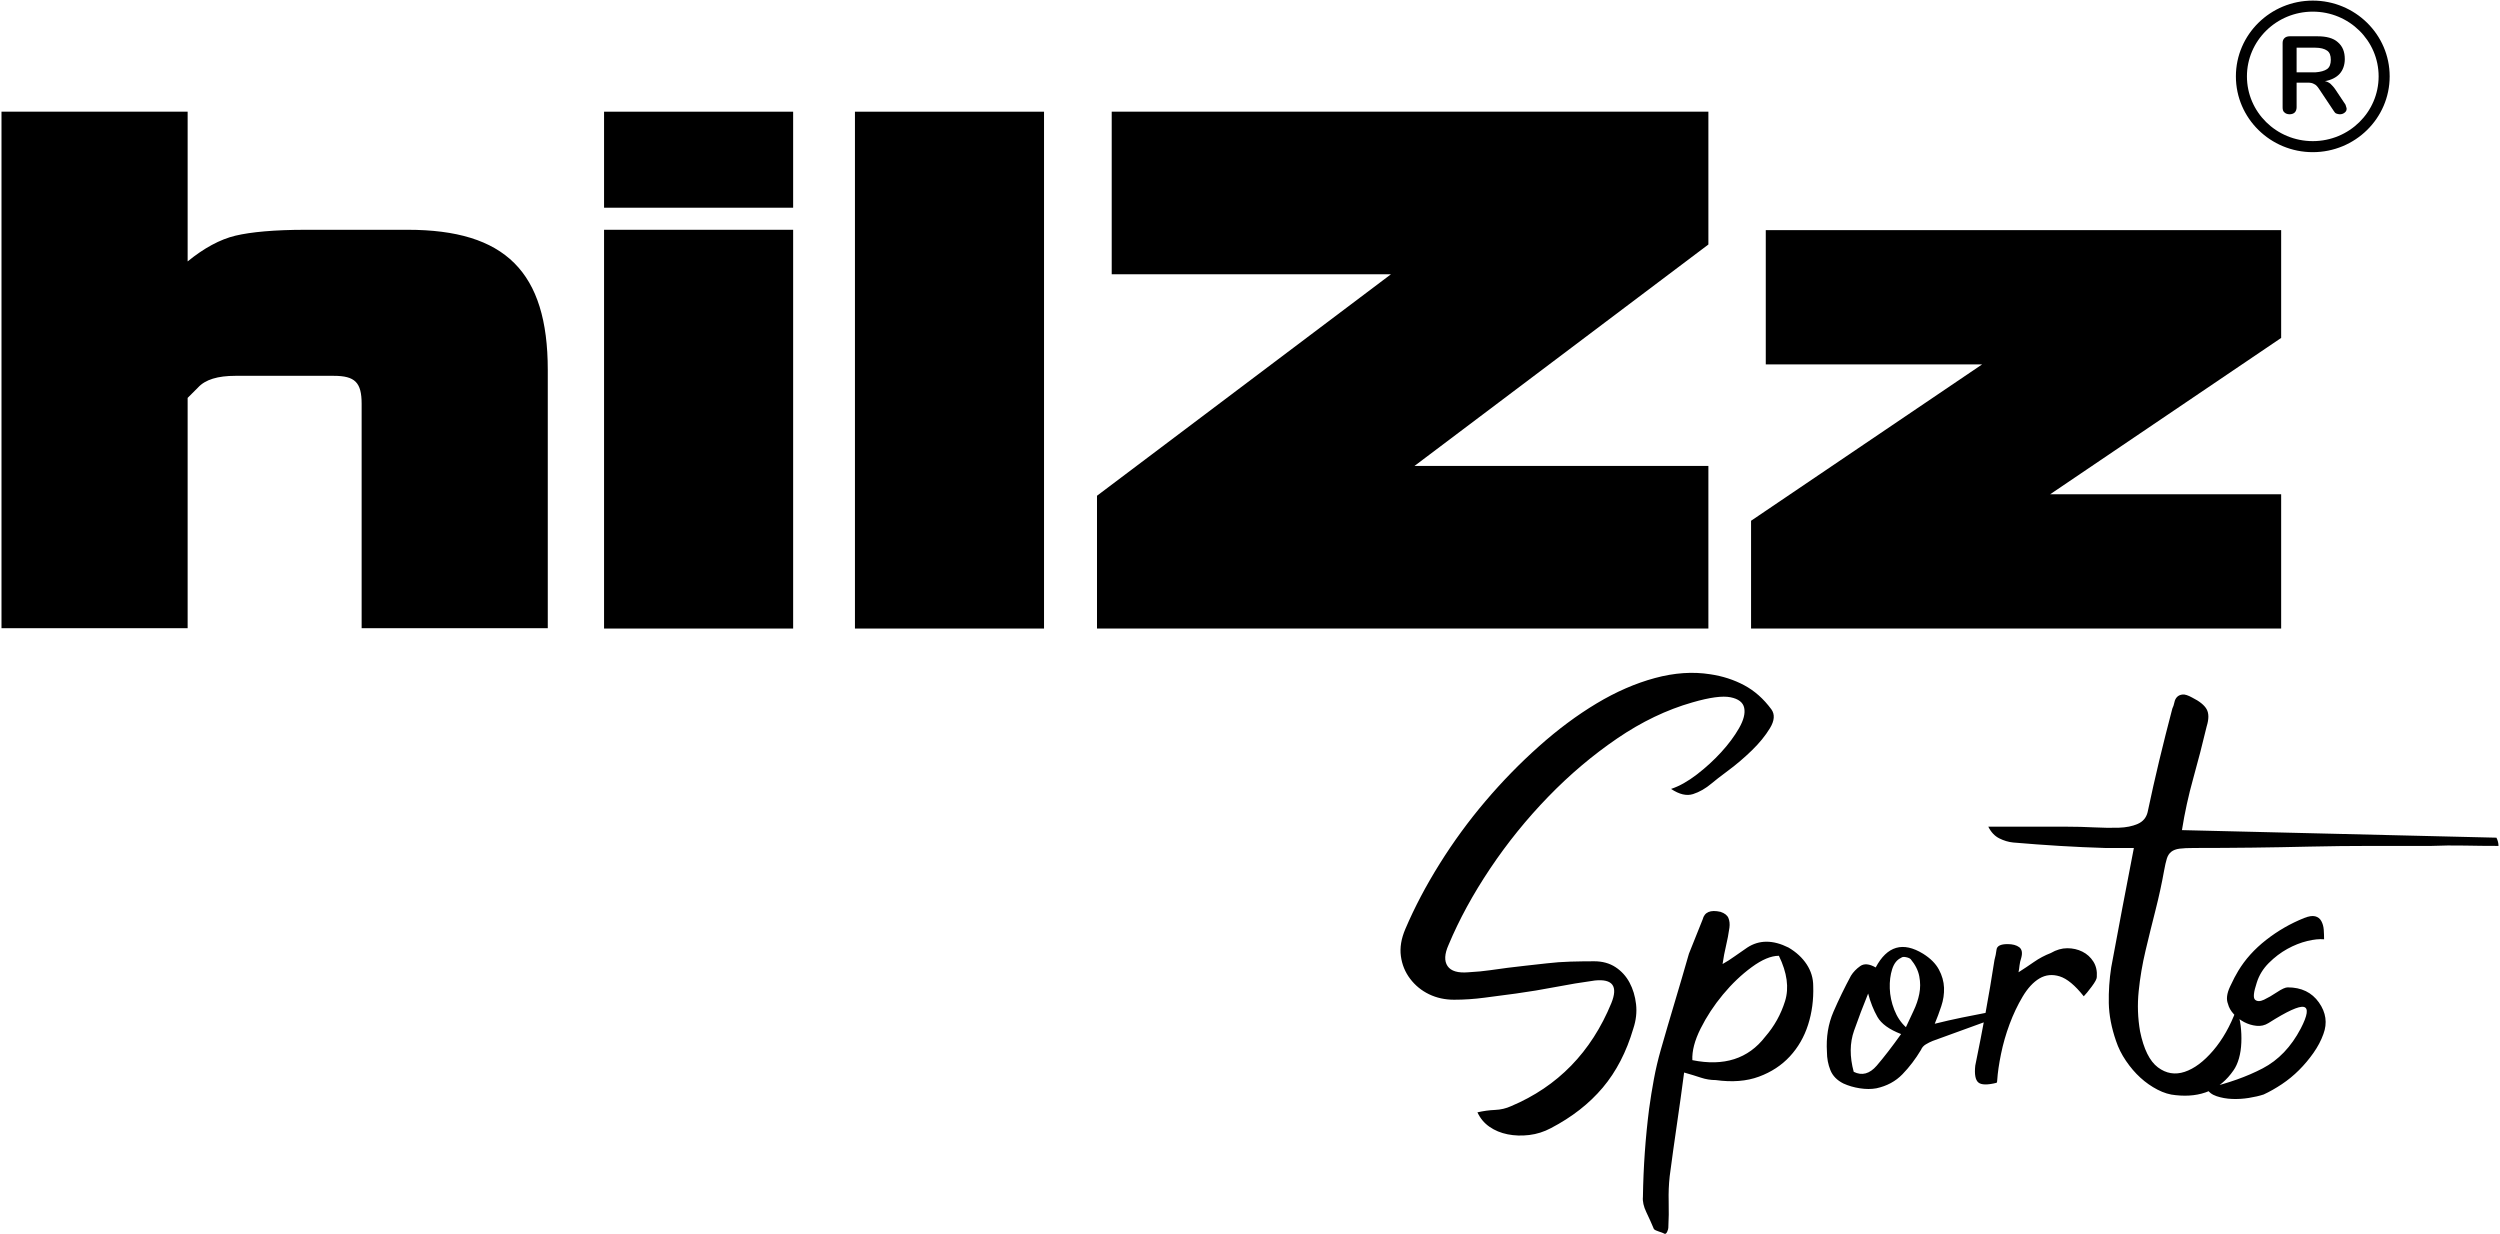 <?xml version="1.0" encoding="UTF-8" standalone="no"?> <svg xmlns:dc="http://purl.org/dc/elements/1.1/" xmlns:cc="http://creativecommons.org/ns#" xmlns:rdf="http://www.w3.org/1999/02/22-rdf-syntax-ns#" xmlns:svg="http://www.w3.org/2000/svg" xmlns="http://www.w3.org/2000/svg" viewBox="0 0 1798.667 888" height="888" width="1798.667" xml:space="preserve" id="svg2" version="1.1"><defs id="defs6"></defs><g transform="matrix(1.333,0,0,-1.333,0,888)" id="g10"><g transform="scale(0.1)" id="g12"><path id="path14" style="fill:#000000;fill-opacity:1;fill-rule:nonzero;stroke:none" d="m 7974.25,657.984 c 32.11,7.411 63.62,11.727 94.5,12.969 30.89,1.235 59.91,8.027 87.1,20.383 252.01,106.234 432.38,291.551 541.1,555.914 37.06,91.42 7.41,132.19 -88.96,122.3 -71.65,-9.87 -142.68,-21.61 -213.1,-35.21 -70.42,-13.58 -141.45,-25.32 -213.1,-35.2 -56.83,-7.42 -113.04,-14.83 -168.63,-22.24 -55.59,-7.41 -110.57,-11.12 -164.93,-11.12 -49.41,0 -94.5,9.89 -135.27,29.65 -40.77,19.77 -74.74,47.57 -101.92,83.39 -27.17,35.82 -43.85,76.59 -50.03,122.31 -6.18,45.71 1.85,94.5 24.09,146.39 49.41,116.12 111.18,233.48 185.31,352.08 74.12,118.6 156.27,231.02 246.46,337.26 90.18,106.25 186.54,205.07 289.08,296.49 102.53,91.42 206.3,168.63 311.31,231.63 105.01,63.01 210.01,108.72 315.03,137.13 105,28.41 204.45,35.21 298.34,20.39 66.7,-9.89 127.85,-29.65 183.44,-59.3 55.61,-29.65 104.39,-72.89 146.41,-129.72 19.76,-27.18 17.29,-61.15 -7.42,-101.92 -24.7,-40.77 -57.44,-80.91 -98.21,-120.45 -40.78,-39.53 -82.77,-75.35 -126.01,-107.47 -43.23,-32.13 -73.5,-55.6 -90.8,-70.42 -32.11,-27.17 -65.47,-46.33 -100.07,-57.45 -34.58,-11.11 -74.12,-1.84 -118.59,27.8 44.47,14.83 90.8,40.77 138.98,77.83 48.18,37.06 92.04,77.21 131.56,120.45 39.54,43.24 71.66,86.48 96.36,129.71 24.71,43.24 33.98,79.68 27.79,109.33 -6.16,29.65 -30.87,48.8 -74.12,57.45 -43.23,8.65 -111.79,-0.62 -205.68,-27.8 -138.36,-39.52 -273.64,-104.38 -405.82,-194.57 -132.19,-90.18 -256.34,-195.19 -372.47,-315.02 -116.12,-119.84 -220.52,-248.93 -313.17,-387.29 -92.65,-138.36 -167.39,-275.49 -224.23,-411.38 -22.23,-49.42 -24.08,-87.71 -5.56,-114.89 18.53,-27.19 56.22,-38.3 113.04,-33.35 44.48,2.46 83.4,6.16 116.75,11.11 33.36,4.94 64.86,9.27 94.51,12.98 29.64,3.7 61.15,7.41 94.5,11.11 33.36,3.71 72.27,8.03 116.75,12.97 41.99,4.94 84.63,8.03 127.86,9.27 43.23,1.23 85.86,1.85 127.86,1.85 44.47,0 82.77,-10.5 114.89,-31.5 32.12,-21.01 57.45,-48.8 75.98,-83.4 18.53,-34.58 30.26,-73.5 35.21,-116.74 4.93,-43.23 0,-87.09 -14.83,-131.56 -37.06,-126.009 -92.04,-232.255 -164.93,-318.728 -72.88,-86.48 -166.15,-159.371 -279.81,-218.668 -37.06,-19.765 -75.97,-32.113 -116.74,-37.062 -40.77,-4.942 -79.68,-3.707 -116.74,3.707 -37.06,7.41 -69.81,21.004 -98.21,40.766 -28.42,19.773 -50.04,45.714 -64.86,77.839 z m 1115.54,214.954 c -12.34,-93.895 -25.32,-187.157 -38.91,-279.821 -13.59,-92.652 -26.56,-185.914 -38.92,-279.812 -4.93,-44.473 -6.78,-90.176 -5.55,-137.125 1.23,-46.946 0.62,-93.895 -1.86,-140.828 0,-4.953 -1.85,-11.738 -5.55,-20.387 -3.71,-8.652 -8.04,-12.973 -12.98,-12.973 -9.88,4.941 -21,9.27 -33.35,12.973 -12.35,3.707 -21.01,8.024 -25.94,12.973 -12.37,29.648 -25.95,59.91 -40.77,90.796 -14.83,30.883 -21.01,58.68 -18.53,83.391 2.46,160.59 13.58,318.723 33.35,474.387 7.42,54.351 16.06,108.09 25.95,161.215 9.88,53.117 22.23,105.625 37.06,157.511 24.71,86.472 50.03,172.952 75.97,259.422 25.94,86.48 51.26,172.96 75.98,259.44 12.35,32.11 24.71,63 37.06,92.65 12.36,29.65 24.71,60.53 37.06,92.65 9.89,39.54 42.01,53.12 96.35,40.77 22.24,-7.41 36.46,-18.53 42.63,-33.35 6.18,-14.83 8.03,-32.13 5.55,-51.89 -4.93,-34.6 -11.11,-67.33 -18.52,-98.21 -7.42,-30.89 -13.59,-63.63 -18.54,-98.21 22.24,12.35 44.48,26.55 66.71,42.62 22.24,16.05 44.49,31.5 66.72,46.32 64.24,42 138.36,42 222.37,0 42,-24.7 74.74,-54.98 98.21,-90.79 23.47,-35.84 35.21,-74.75 35.21,-116.76 2.47,-74.12 -6.79,-143.91 -27.8,-209.39 -21,-65.48 -53.73,-122.3 -98.21,-170.483 -44.47,-48.175 -100.06,-84.629 -166.77,-109.328 -66.71,-24.711 -144.55,-30.89 -233.5,-18.531 -27.17,0 -53.73,4.316 -79.68,12.973 -25.94,8.644 -56.21,17.906 -90.8,27.797 z m 511.45,630.042 c -42.01,0 -90.79,-20.38 -146.39,-61.15 -55.6,-40.76 -107.48,-90.19 -155.66,-148.25 -48.18,-58.06 -88.33,-119.21 -120.45,-183.45 -32.12,-64.24 -46.95,-121.071 -44.47,-170.485 170.48,-34.586 301.43,7.41 392.85,126.005 49.42,56.83 85.24,121.07 107.48,192.72 22.24,71.66 11.11,153.19 -33.36,244.61 z m 522.56,-63 c 61.8,116.12 147,140.83 255.7,74.12 39.6,-24.71 68,-53.13 85.3,-85.24 17.3,-32.12 26.5,-64.87 27.8,-98.22 1.2,-33.35 -3.7,-66.71 -14.9,-100.07 -11.1,-33.35 -22.8,-64.85 -35.2,-94.5 49.4,12.36 98.2,23.48 146.4,33.35 48.2,9.89 98.2,19.78 150.1,29.65 2.5,-4.94 5,-11.12 7.4,-18.53 2.5,-7.41 6.2,-13.58 11.2,-18.53 -54.4,-19.76 -108.8,-39.53 -163.1,-59.3 -54.4,-19.76 -108.7,-39.53 -163.1,-59.3 -12.3,-4.93 -24.7,-11.11 -37,-18.53 -12.4,-7.41 -21,-17.29 -26,-29.642 -29.6,-49.414 -63,-93.273 -100.1,-131.566 -37,-38.305 -84,-63.625 -140.8,-75.977 -27.2,-4.949 -56.8,-4.949 -88.9,0 -32.2,4.938 -61.81,13.586 -88.98,25.942 -34.59,17.289 -58.07,41.379 -70.42,72.269 -12.35,30.883 -18.53,63.625 -18.53,98.215 -4.94,79.059 6.79,151.329 35.21,216.809 28.41,65.47 59.92,130.33 94.5,194.57 12.32,19.77 29.02,37.07 50.02,51.89 21,14.82 48.8,12.35 83.4,-7.41 z m -40.8,-140.84 c -27.1,-66.71 -52.5,-133.42 -75.9,-200.13 -23.51,-66.71 -24.13,-140.834 -1.9,-222.369 44.5,-22.235 85.9,-11.118 124.2,33.355 38.3,44.473 82.1,101.294 131.5,170.484 -64.2,24.71 -106.8,55.59 -127.8,92.65 -21,37.06 -37.7,79.07 -50.1,126.01 z m 203.9,-181.6 c 12.3,27.17 25.9,56.21 40.7,87.09 14.9,30.89 25.4,61.77 31.5,92.66 6.2,30.89 6.2,62.39 0,94.5 -6.1,32.12 -21.6,63.01 -46.3,92.66 -4.9,4.94 -13.6,8.64 -25.9,11.12 -12.4,2.46 -21,1.23 -26,-3.71 -22.2,-9.88 -38.3,-30.27 -48.2,-61.15 -9.8,-30.89 -14.2,-65.48 -12.9,-103.78 1.2,-38.29 9.2,-76.58 24.1,-114.89 14.8,-38.29 35.8,-69.79 63,-94.5 z m 607.8,296.5 c 27.2,17.28 55,35.82 83.4,55.59 28.4,19.76 58.7,35.82 90.8,48.18 29.6,17.29 59.3,25.94 88.9,25.94 29.7,0 56.8,-6.18 81.6,-18.54 24.7,-12.35 44.4,-30.26 59.3,-53.73 14.8,-23.48 20.9,-51.28 18.5,-83.4 0,-9.87 -9.3,-27.17 -27.8,-51.88 -18.5,-24.7 -32.8,-42 -42.6,-51.89 -47,59.3 -90.2,95.13 -129.7,107.48 -39.6,12.36 -76,8.66 -109.4,-11.12 -33.3,-19.76 -63.6,-52.49 -90.8,-98.21 -27.2,-45.71 -50.6,-95.12 -70.4,-148.25 -19.8,-53.11 -35.2,-106.85 -46.3,-161.21 -11.1,-54.359 -17.9,-101.305 -20.4,-140.832 0,-7.41 -1.2,-12.359 -3.7,-14.824 -49.4,-12.36 -82.2,-11.739 -98.2,1.855 -16.1,13.582 -21.6,43.848 -16.7,90.797 19.8,96.364 38.3,191.484 55.6,285.374 17.3,93.89 33.3,189.01 48.2,285.37 4.9,17.29 8.6,35.82 11.1,55.6 2.5,19.76 22.2,29.64 59.3,29.64 27.2,0 48.2,-5.55 63,-16.67 14.8,-11.12 18.5,-30.27 11.1,-57.45 -4.9,-14.82 -8,-28.41 -9.3,-40.76 -1.2,-12.37 -3,-24.71 -5.5,-37.06 z m -29.7,700.44 c -24.7,2.48 -49.4,9.9 -74.1,22.25 -24.7,12.35 -44.5,33.36 -59.3,63 h 426.2 c 47,0 95.1,-1.24 144.6,-3.7 49.4,-2.48 93.8,-3.1 133.4,-1.85 39.5,1.23 73.5,8.02 101.9,20.38 28.4,12.35 46.3,33.35 53.7,63 19.8,93.89 40.8,187.16 63,279.82 22.3,92.65 45.8,185.92 70.5,279.8 4.9,9.89 8.6,21.01 11.1,33.36 2.4,12.36 7.4,22.25 14.8,29.66 7.4,7.41 17.3,11.73 29.7,12.97 12.3,1.23 29.6,-4.33 51.8,-16.68 39.6,-19.77 65.5,-40.78 77.9,-63.01 12.3,-22.24 12.3,-53.12 0,-92.66 -22.3,-93.88 -46.4,-187.15 -72.3,-279.8 -25.9,-92.66 -46.3,-185.93 -61.1,-279.82 l 1697.4,-40.76 c 7.4,-14.83 11.1,-29.66 11.1,-44.48 -61.8,0 -122.9,0.62 -183.5,1.85 -60.5,1.24 -120.4,0.62 -179.7,-1.85 -111.2,0 -220.5,0 -328,0 -107.5,0 -216.8,-1.24 -328,-3.71 -103.8,-2.46 -207.6,-4.32 -311.3,-5.56 -103.8,-1.23 -207.6,-1.85 -311.3,-1.85 -34.6,0 -61.2,-1.23 -79.7,-3.71 -18.6,-2.46 -33.4,-8.02 -44.5,-16.68 -11.1,-8.64 -19.1,-20.99 -24.1,-37.06 -4.9,-16.05 -9.9,-37.67 -14.8,-64.85 -12.4,-69.18 -27.8,-140.21 -46.3,-213.1 -18.6,-72.89 -36.5,-145.78 -53.8,-218.66 -17.3,-72.89 -29.6,-145.78 -37,-218.67 -7.5,-72.88 -5,-145.15 7.4,-216.81 19.7,-96.359 51.9,-161.214 96.3,-194.566 44.5,-33.355 92.7,-41.39 144.6,-24.093 51.9,17.289 103.1,55.593 153.8,114.886 50.6,59.303 92,132.193 124.1,218.663 12.4,-24.7 20.4,-52.49 24.1,-83.39 3.7,-30.88 5,-61.77 3.7,-92.65 -1.2,-30.88 -5.5,-59.298 -12.9,-85.24 -7.5,-25.941 -17.3,-47.558 -29.7,-64.855 -71.6,-103.774 -175.4,-148.246 -311.3,-133.418 -32.1,2.461 -64.9,12.351 -98.2,29.644 -33.4,17.289 -64.3,38.918 -92.7,64.86 -28.4,25.941 -54.3,56.211 -77.8,90.797 -23.5,34.589 -41.4,70.422 -53.7,107.472 -24.8,71.65 -37.7,139.61 -39,203.84 -1.2,64.25 3.1,128.48 13,192.73 19.8,106.23 39.5,211.87 59.3,316.87 19.8,105 40.8,214.34 63,327.99 h -155.6 c -81.6,2.47 -163.1,6.18 -244.6,11.12 -81.6,4.95 -165.6,11.11 -252.1,18.52 z M 11910.2,787.695 c 116.1,27.176 216.8,63.004 302,107.477 85.3,44.473 153.8,116.118 205.7,214.958 37.1,71.65 42.6,110.57 16.7,116.74 -26,6.18 -89.6,-22.85 -190.9,-87.09 -19.7,-12.35 -41.4,-17.3 -64.8,-14.83 -23.5,2.48 -45.7,9.26 -66.8,20.39 -21,11.11 -39.5,25.32 -55.5,42.61 -16.1,17.3 -26.6,35.84 -31.5,55.6 -9.9,24.71 -6.2,55.59 11.1,92.65 17.3,37.06 32.1,65.48 44.4,85.25 37.1,61.76 87.1,117.35 150.1,166.77 63.1,49.41 131.6,88.95 205.7,118.6 24.7,9.88 44.5,12.97 59.3,9.26 14.9,-3.7 26,-12.35 33.4,-25.94 7.4,-13.59 11.7,-29.03 13,-46.33 1.2,-17.29 1.8,-34.6 1.8,-51.88 -24.7,2.46 -55,-0.62 -90.8,-9.27 -35.8,-8.65 -71.6,-22.86 -107.5,-42.62 -35.8,-19.77 -69.1,-45.09 -100,-75.97 -30.9,-30.89 -52.5,-66.1 -64.9,-105.64 -17.3,-51.88 -20.4,-82.76 -9.3,-92.65 11.2,-9.87 27.2,-9.87 48.2,0 21,9.89 44.5,23.48 70.4,40.77 26,17.3 45.1,25.94 57.5,25.94 74.1,0 130.3,-27.17 168.6,-81.53 38.3,-54.35 46.3,-111.18 24.1,-170.48 -12.3,-34.59 -30.3,-68.57 -53.7,-101.921 -23.5,-33.352 -49.4,-64.235 -77.9,-92.653 -28.4,-28.414 -59.3,-53.738 -92.6,-75.972 -33.4,-22.239 -66.1,-40.77 -98.2,-55.594 -22.3,-7.41 -48.8,-13.59 -79.7,-18.531 -30.9,-4.946 -61.2,-6.797 -90.8,-5.555 -29.7,1.23 -57.5,6.168 -83.4,14.824 -25.9,8.641 -43.9,22.848 -53.7,42.617"></path><path id="path16" style="fill:#000000;fill-opacity:1;fill-rule:nonzero;stroke:none" d="m 12665.6,6074.66 c 0,-9.93 -4,-15.88 -11.9,-21.84 -8,-5.96 -15.9,-7.94 -25.8,-7.94 -6,0 -12,1.98 -17.9,3.97 -6,1.99 -9.9,7.94 -13.9,13.9 l -79.4,119.13 c -8,11.92 -15.9,21.84 -25.8,25.81 -10,5.95 -19.9,7.94 -35.8,7.94 h -59.5 V 6082.6 c 0,-11.92 -4,-21.84 -10,-27.8 -5.9,-5.96 -15.8,-9.92 -27.8,-9.92 -11.9,0 -21.8,3.97 -27.8,9.92 -7.9,5.96 -9.9,15.88 -9.9,27.8 v 347.46 c 0,11.92 4,19.86 9.9,25.81 6,5.95 15.9,9.92 27.8,9.92 l 150.9,0.01 c 47.7,0 85.4,-9.92 109.2,-31.76 25.8,-21.84 37.8,-51.63 37.8,-91.33 0,-31.77 -10,-59.57 -27.8,-79.42 -17.9,-19.86 -45.7,-33.76 -79.5,-39.71 12,-1.99 21.9,-7.94 29.8,-13.9 8,-7.95 17.9,-17.87 25.8,-29.79 l 55.6,-83.38 c 2,-9.93 6,-15.88 6,-21.84 z m -105.2,214.43 c 13.9,9.93 19.8,27.8 19.8,49.64 0,23.83 -5.9,39.71 -19.8,49.64 -13.9,9.93 -35.8,15.88 -63.6,15.88 h -101.2 v -133.02 h 101.2 c 27.8,1.98 49.7,7.94 63.6,17.86"></path><path id="path18" style="fill:#000000;fill-opacity:1;fill-rule:nonzero;stroke:none" d="m 12482.9,5840.38 c -228.3,0 -415,182.66 -415,409.01 0,226.34 186.7,409 415,409 228.3,0 415,-182.66 415,-409 0,-226.35 -186.7,-409.01 -415,-409.01 z m 0,758.45 c -196.5,0 -355.4,-156.85 -355.4,-349.44 0,-192.6 158.8,-349.45 355.4,-349.45 196.6,0 355.4,156.85 355.4,349.45 0,192.59 -158.8,349.44 -355.4,349.44"></path><path id="path20" style="fill:#000000;fill-opacity:1;fill-rule:nonzero;stroke:none" d="m 2200.09,5421.43 c 526.15,0 756.46,-226.34 756.46,-756.47 V 3271.15 H 1951.89 V 4482.3 c 0,115.16 -35.73,150.89 -150.89,150.89 l -530.12,0.01 c -95.31,0 -162.81,-19.86 -202.52,-63.54 l -55.59,-55.59 V 3271.16 L 8.105,3271.15 V 6058.78 H 1012.77 v -808.1 c 87.36,71.48 174.72,119.13 258.11,138.99 83.39,19.86 210.46,31.76 379.23,31.76 h 549.98"></path><path id="path22" style="fill:#000000;fill-opacity:1;fill-rule:nonzero;stroke:none" d="m 3260.34,5540.56 v 518.22 h 1020.53 v -518.22 z m 0,-2271.39 V 5421.43 H 4280.87 V 3269.17 H 3260.34"></path><path id="path24" style="fill:#000000;fill-opacity:1;fill-rule:nonzero;stroke:none" d="M 4614.44,3269.17 V 6058.78 H 5634.98 V 3269.17 H 4614.44"></path><path id="path26" style="fill:#000000;fill-opacity:1;fill-rule:nonzero;stroke:none" d="m 5920.88,3269.17 v 716.76 L 7507.29,5181.19 H 6000.3 v 877.59 H 9220.77 V 5342.01 L 7634.36,4146.75 H 9220.77 V 3269.17 H 5920.88"></path><path id="path28" style="fill:#000000;fill-opacity:1;fill-rule:nonzero;stroke:none" d="m 9451.08,3269.17 v 581.74 L 10698,4694.75 H 9530.5 v 724.7 h 2781.7 v -581.74 l -1246.9,-843.84 h 1246.9 v -724.7 H 9451.08"></path></g></g></svg> 